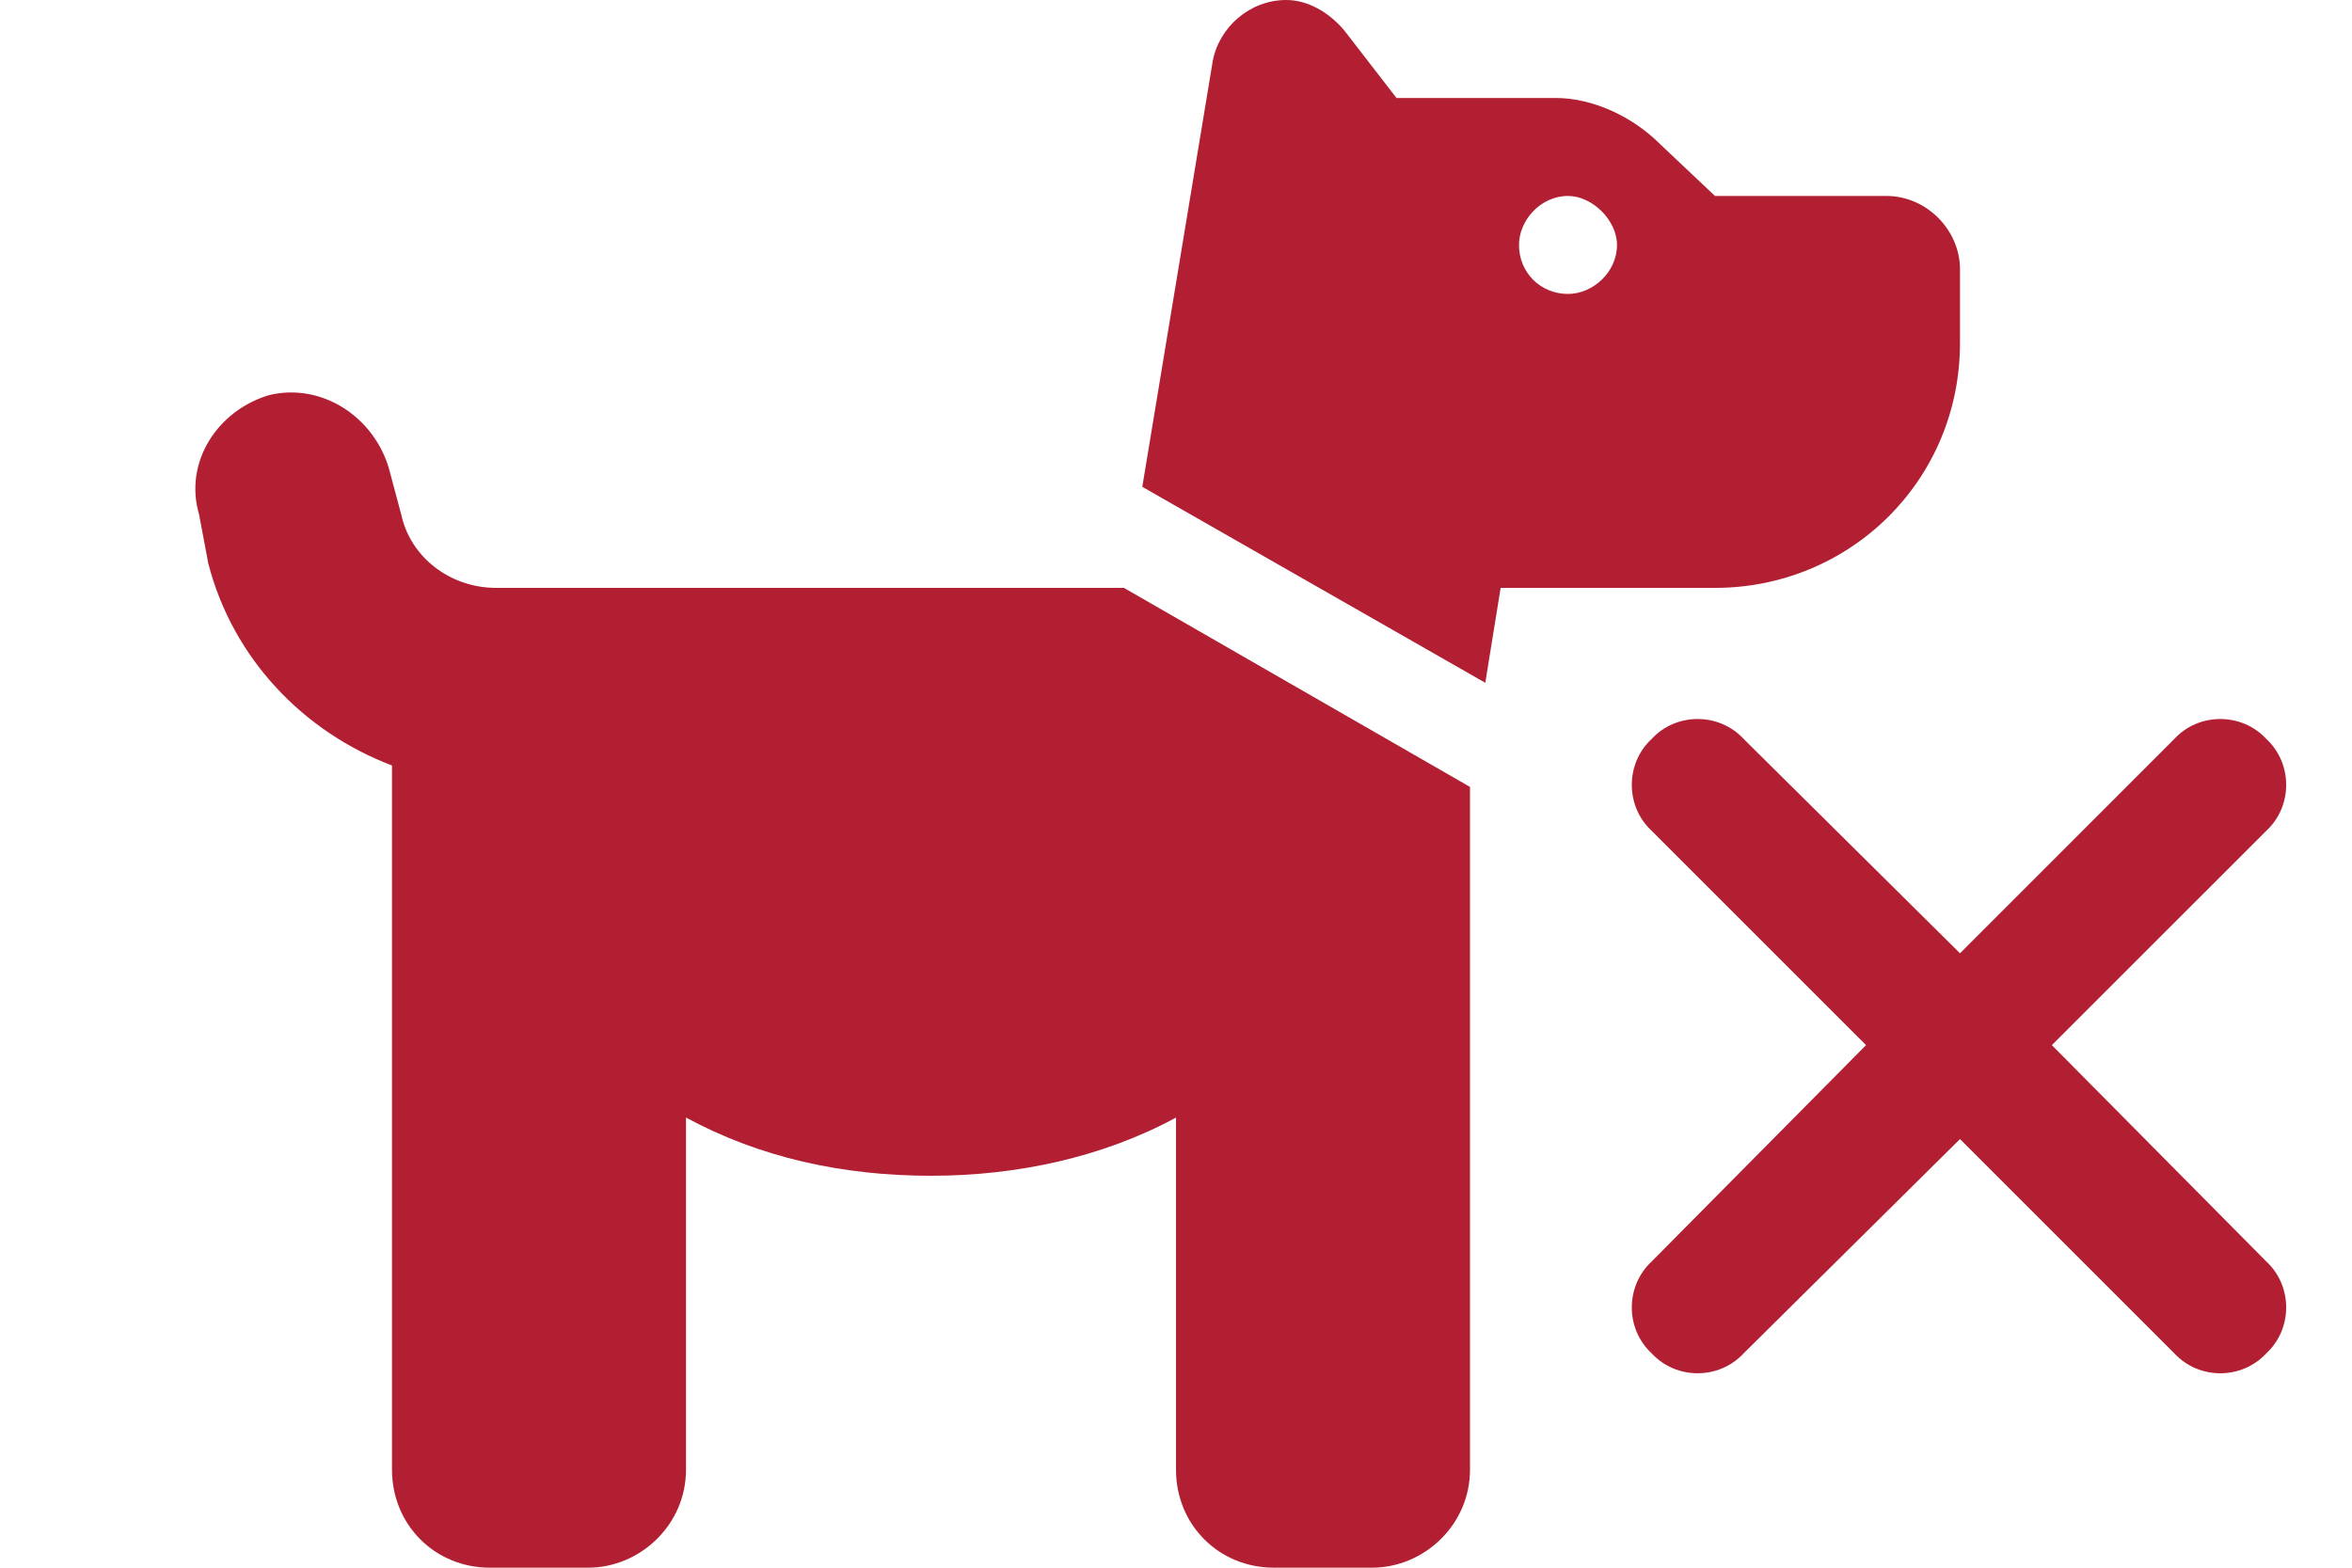 <svg width="36" height="24" viewBox="0 0 36 24" fill="none" xmlns="http://www.w3.org/2000/svg">
<path d="M17.484 7.453L18.562 0.938C18.656 0.422 19.125 0 19.688 0C20.016 0 20.344 0.188 20.578 0.469L21.375 1.5H23.812C24.375 1.5 24.984 1.781 25.406 2.203L26.25 3H28.875C29.484 3 30 3.516 30 4.125V5.25C30 7.359 28.312 9 26.25 9H24.75H24H22.969L22.734 10.453L17.484 7.453ZM22.5 12.047V22.5C22.5 23.344 21.797 24 21 24H19.5C18.656 24 18 23.344 18 22.5V17.109C16.875 17.719 15.562 18 14.25 18C12.891 18 11.625 17.719 10.5 17.109V22.5C10.5 23.344 9.797 24 9 24H7.5C6.656 24 6 23.344 6 22.5V11.719C4.641 11.203 3.562 10.078 3.188 8.625L3.047 7.875C2.812 7.078 3.328 6.281 4.125 6.047C4.922 5.859 5.719 6.375 5.953 7.172L6.141 7.875C6.281 8.531 6.891 9 7.594 9H9H9.75H17.203L22.5 12.047ZM24.75 3.75C24.75 3.375 24.375 3 24 3C23.578 3 23.25 3.375 23.25 3.75C23.25 4.172 23.578 4.5 24 4.5C24.375 4.5 24.75 4.172 24.75 3.75Z" fill="#B21F33"/>
<path d="M34.688 12.719L31.406 16L34.688 19.312C35.094 19.688 35.094 20.344 34.688 20.719C34.312 21.125 33.656 21.125 33.281 20.719L30 17.438L26.688 20.719C26.312 21.125 25.656 21.125 25.281 20.719C24.875 20.344 24.875 19.688 25.281 19.312L28.562 16L25.281 12.719C24.875 12.344 24.875 11.688 25.281 11.312C25.656 10.906 26.312 10.906 26.688 11.312L30 14.594L33.281 11.312C33.656 10.906 34.312 10.906 34.688 11.312C35.094 11.688 35.094 12.344 34.688 12.719Z" fill="#B21F33"/>
</svg>
